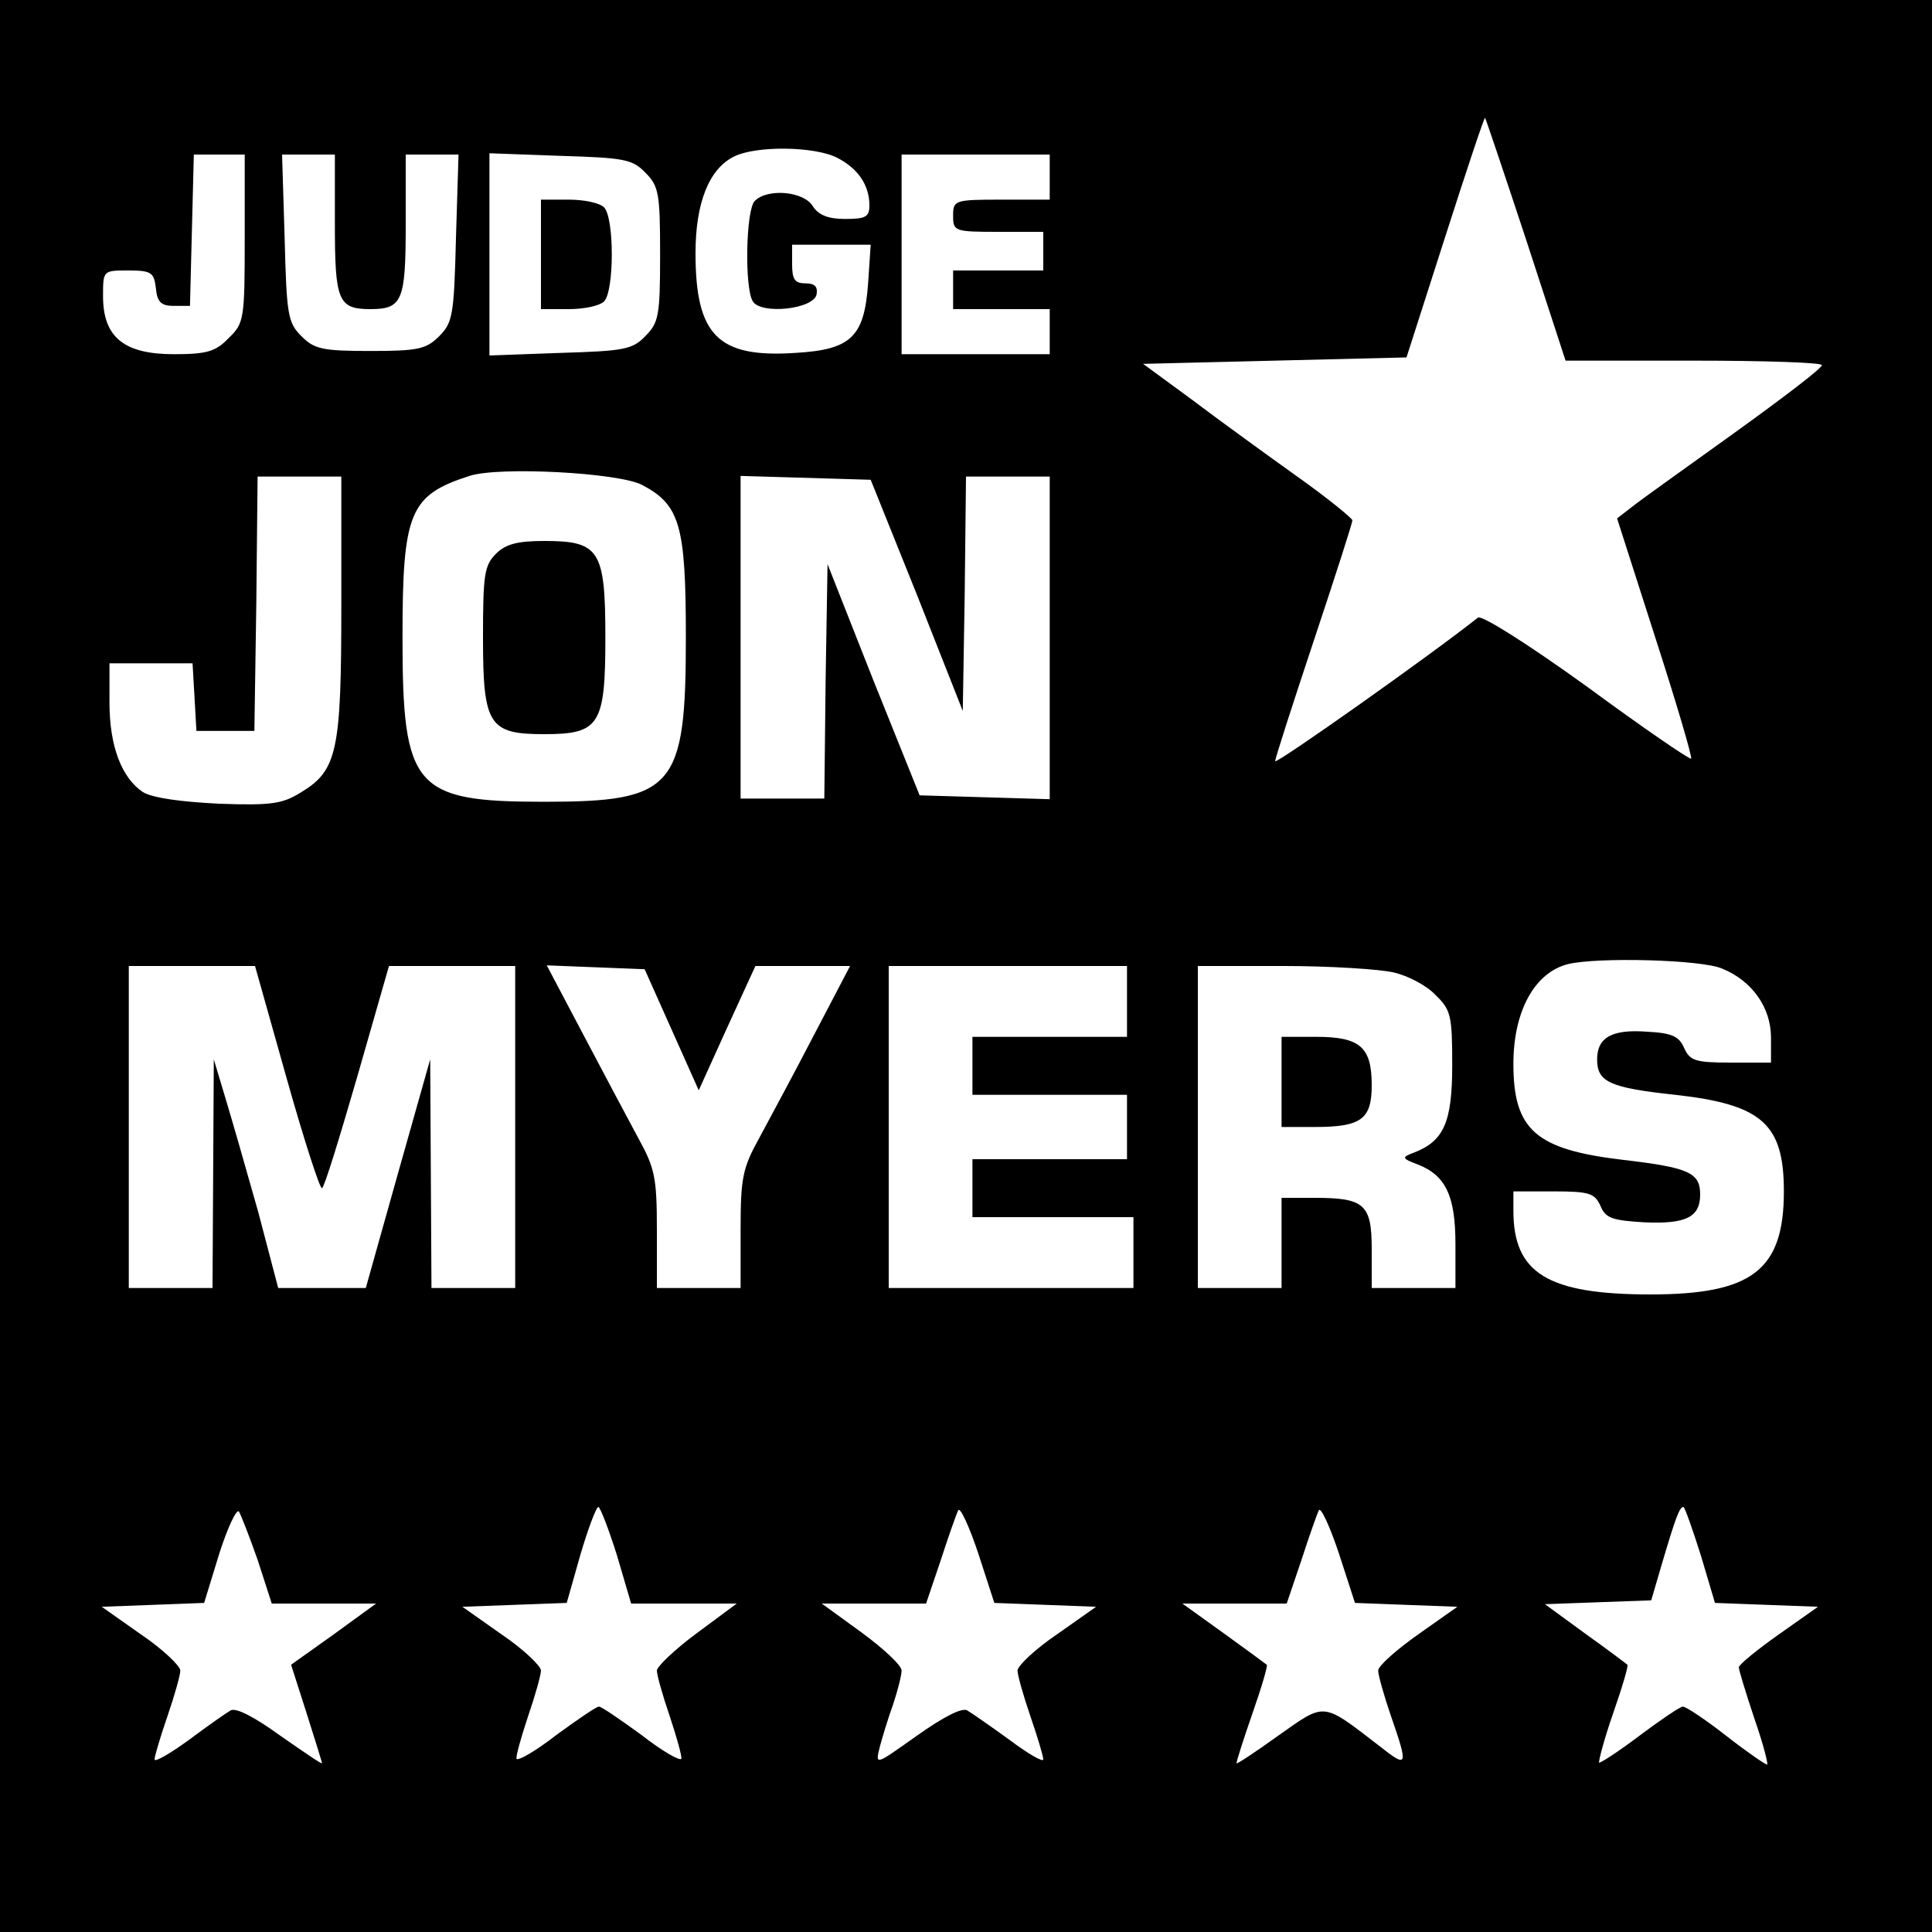 <?xml version="1.0" standalone="no"?>
<!DOCTYPE svg PUBLIC "-//W3C//DTD SVG 20010904//EN"
 "http://www.w3.org/TR/2001/REC-SVG-20010904/DTD/svg10.dtd">
<svg version="1.0" xmlns="http://www.w3.org/2000/svg"
 width="300pt" height="300pt" viewBox="0 0 300 300"
 preserveAspectRatio="xMidYMid meet">
<g transform="translate(0,300) scale(0.1,-0.1)"
fill="#000000" stroke="none">
<path d="M0 1500 l0 -1500 1500 0 1500 0 0 1500 0 1500 -1500 0 -1500 0 0
-1500z m2370 1127 l61 -187 199 0 c110 0 200 -3 199 -7 0 -5 -62 -52 -137
-106 -75 -54 -147 -105 -159 -115 l-22 -17 59 -184 c33 -102 58 -187 56 -189
-2 -2 -75 48 -162 112 -93 67 -163 111 -169 107 -73 -58 -315 -229 -315 -223
0 4 27 88 60 187 33 99 60 183 60 187 0 3 -39 35 -87 69 -49 35 -122 88 -163
119 l-75 55 205 5 204 5 60 187 c33 103 61 187 62 185 1 -1 30 -87 64 -190z
m-1070 128 c33 -17 50 -43 50 -74 0 -18 -6 -21 -38 -21 -26 0 -41 6 -50 20
-14 23 -70 28 -90 8 -14 -14 -16 -136 -3 -156 13 -21 95 -12 99 11 2 12 -3 17
-17 17 -17 0 -21 6 -21 30 l0 30 61 0 61 0 -4 -60 c-6 -83 -26 -103 -113 -108
-120 -8 -155 27 -155 155 0 78 21 131 60 150 34 17 125 16 160 -2z m-920 -125
c0 -126 -1 -132 -25 -155 -20 -21 -34 -25 -85 -25 -77 0 -110 26 -110 90 0 40
0 40 39 40 36 0 40 -3 43 -27 2 -22 8 -28 28 -28 l25 0 3 118 3 117 39 0 40 0
0 -130z m140 22 c0 -119 5 -132 55 -132 50 0 55 13 55 132 l0 108 41 0 41 0
-4 -130 c-3 -119 -5 -131 -26 -152 -20 -20 -32 -23 -107 -23 -75 0 -87 3 -107
23 -21 21 -23 33 -26 152 l-4 130 41 0 41 0 0 -108z m482 80 c21 -21 23 -32
23 -127 0 -95 -2 -106 -23 -127 -20 -21 -34 -23 -132 -26 l-110 -4 0 157 0
157 110 -4 c98 -3 112 -5 132 -26z m628 -7 l0 -35 -75 0 c-73 0 -75 -1 -75
-25 0 -24 2 -25 70 -25 l70 0 0 -30 0 -30 -70 0 -70 0 0 -30 0 -30 75 0 75 0
0 -35 0 -35 -115 0 -115 0 0 155 0 155 115 0 115 0 0 -35z m-633 -478 c59 -31
68 -63 68 -237 0 -234 -18 -255 -220 -255 -202 0 -220 21 -220 255 0 195 11
221 104 251 46 15 232 5 268 -14z m-467 -187 c0 -225 -6 -256 -62 -290 -29
-18 -45 -21 -128 -18 -60 3 -103 9 -118 18 -33 22 -52 71 -52 139 l0 61 64 0
65 0 3 -52 3 -53 45 0 45 0 3 198 2 197 65 0 65 0 0 -200z m894 16 l71 -180 3
182 2 182 65 0 65 0 0 -250 0 -251 -101 3 -101 3 -72 179 -71 180 -3 -182 -2
-182 -65 0 -65 0 0 250 0 251 101 -3 101 -3 72 -179z m1250 -580 c47 -19 76
-61 76 -107 l0 -39 -63 0 c-55 0 -63 3 -72 23 -8 18 -19 23 -58 25 -54 4 -77
-9 -77 -43 0 -35 19 -44 121 -55 135 -15 169 -45 169 -150 0 -122 -49 -160
-207 -160 -160 0 -213 33 -213 130 l0 30 63 0 c55 0 63 -3 72 -22 8 -20 19
-23 68 -26 65 -3 87 8 87 43 0 34 -17 42 -120 54 -135 16 -170 46 -170 149 0
82 33 142 85 155 46 11 207 7 239 -7z m-2229 -170 c27 -96 52 -173 55 -171 4
2 28 81 55 174 l49 171 98 0 98 0 0 -250 0 -250 -65 0 -65 0 -1 178 -1 177
-50 -177 -50 -178 -68 0 -68 0 -31 118 c-18 64 -41 144 -51 177 l-18 60 -1
-177 -1 -178 -65 0 -65 0 0 250 0 250 98 0 98 0 49 -174z m598 75 l42 -94 44
97 44 96 74 0 73 0 -56 -107 c-31 -60 -70 -132 -85 -160 -26 -47 -29 -62 -29
-143 l0 -90 -65 0 -65 0 0 90 c0 81 -3 96 -29 143 -15 28 -54 101 -85 160
l-57 108 76 -3 76 -3 42 -94z m707 44 l0 -55 -120 0 -120 0 0 -45 0 -45 120 0
120 0 0 -50 0 -50 -120 0 -120 0 0 -45 0 -45 125 0 125 0 0 -55 0 -55 -190 0
-190 0 0 250 0 250 185 0 185 0 0 -55z m414 45 c22 -5 51 -20 65 -35 24 -23
26 -32 26 -109 0 -89 -13 -118 -60 -136 -19 -7 -18 -9 6 -18 44 -17 59 -49 59
-124 l0 -68 -65 0 -65 0 0 60 c0 70 -11 80 -89 80 l-51 0 0 -70 0 -70 -65 0
-65 0 0 250 0 250 133 0 c72 0 150 -5 171 -10z m-1764 -912 l22 -68 81 0 81 0
-66 -48 -66 -47 24 -75 c13 -41 24 -76 24 -78 0 -2 -29 18 -65 43 -40 29 -69
44 -77 39 -7 -4 -37 -25 -65 -46 -29 -21 -53 -35 -53 -30 0 5 9 35 20 67 11
32 20 64 20 71 0 7 -27 33 -61 56 l-61 43 80 3 79 3 23 75 c13 41 27 71 31 67
3 -5 16 -38 29 -75z m558 7 l22 -75 82 0 82 0 -62 -46 c-34 -25 -62 -52 -62
-58 0 -7 9 -39 20 -71 11 -33 19 -62 18 -66 -2 -4 -30 12 -62 37 -33 24 -62
44 -66 44 -4 0 -33 -20 -66 -44 -32 -25 -60 -41 -62 -37 -1 4 7 33 18 66 11
32 20 64 20 71 0 7 -27 33 -61 56 l-61 43 81 3 81 3 21 74 c12 41 25 75 28 75
3 0 16 -34 29 -75z m665 -77 l79 -3 -61 -43 c-34 -23 -61 -49 -61 -56 0 -7 9
-39 20 -71 11 -32 20 -62 20 -67 0 -5 -24 9 -52 30 -29 21 -59 42 -66 46 -8 5
-37 -10 -78 -39 -65 -46 -65 -47 -58 -18 4 15 13 45 21 67 7 21 13 45 13 52 0
8 -28 34 -62 59 l-62 45 81 0 81 0 23 68 c12 37 24 71 27 77 3 5 17 -25 31
-67 l25 -77 79 -3z m560 0 l80 -3 -61 -43 c-34 -24 -62 -49 -62 -56 0 -7 9
-39 20 -71 27 -78 26 -81 -17 -47 -91 70 -84 69 -158 17 -36 -26 -65 -45 -65
-43 0 3 11 38 25 78 14 40 24 74 22 75 -1 1 -31 23 -67 49 l-64 46 81 0 81 0
23 68 c12 37 24 71 27 77 3 5 17 -25 31 -67 l25 -77 79 -3z m458 77 l22 -74
80 -3 80 -3 -61 -43 c-34 -24 -62 -47 -62 -51 0 -4 11 -40 24 -79 14 -40 22
-72 20 -72 -3 0 -32 20 -64 45 -32 25 -62 45 -67 45 -4 0 -35 -21 -67 -45 -33
-25 -61 -43 -63 -42 -1 2 8 37 22 77 14 40 24 74 22 75 -1 1 -30 23 -65 48
l-63 46 82 3 83 3 17 58 c21 71 27 87 33 87 2 0 14 -34 27 -75z"/>
<path d="M840 2605 l0 -85 43 0 c24 0 48 5 55 12 16 16 16 130 0 146 -7 7 -31
12 -55 12 l-43 0 0 -85z"/>
<path d="M770 2140 c-18 -18 -20 -33 -20 -130 0 -136 9 -150 95 -150 86 0 95
14 95 150 0 136 -9 150 -95 150 -42 0 -60 -5 -75 -20z"/>
<path d="M1990 1320 l0 -70 51 0 c73 0 89 12 89 65 0 59 -18 75 -86 75 l-54 0
0 -70z"/>
</g>
</svg>
